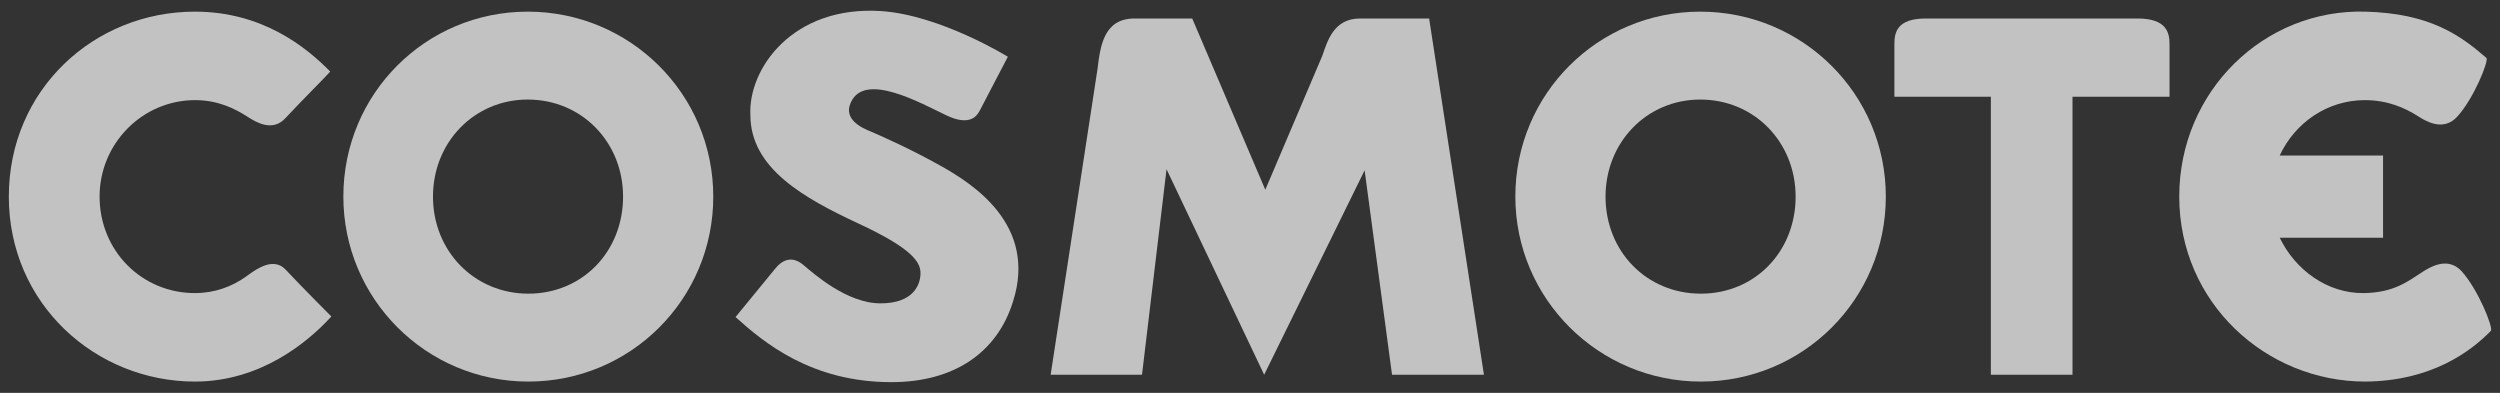 <?xml version="1.0" encoding="UTF-8"?> <svg xmlns="http://www.w3.org/2000/svg" width="140" height="22" viewBox="0 0 140 22" fill="none"><rect x="0" y="0" width="140" height="22" fill="#333333" stroke="none"/><path d="M119.704 1.036H107.844C106.213 1.036 106.086 1.835 106.086 2.474V5.416H111.488V20.984H116.06V5.416H121.494V2.474C121.494 1.835 121.334 1.036 119.704 1.036Z" fill="white" fill-opacity="0.7"></path><path d="M15.999 15.102C16.926 16.093 18.365 17.532 18.556 17.723C17.214 19.194 14.56 21.368 10.916 21.368C5.354 21.368 0.494 17.02 0.494 11.01C0.494 5.032 5.258 0.652 10.916 0.652C14.656 0.652 17.118 2.602 18.492 4.009C18.333 4.201 16.958 5.575 15.999 6.598C15.264 7.429 14.305 6.822 13.857 6.534C13.154 6.087 12.227 5.607 10.916 5.607C8.007 5.607 5.577 8.005 5.577 11.01C5.577 14.047 7.943 16.413 10.916 16.413C12.003 16.413 12.994 16.061 13.825 15.454C14.433 15.006 15.328 14.399 15.999 15.102Z" fill="white" fill-opacity="0.7"></path><path d="M19.228 11.01C19.228 5.256 23.831 0.652 29.553 0.652C35.276 0.652 39.943 5.256 39.943 11.01C39.943 16.764 35.308 21.368 29.585 21.368C23.863 21.368 19.228 16.732 19.228 11.01ZM24.247 11.01C24.247 14.079 26.581 16.445 29.585 16.445C32.623 16.445 34.892 14.079 34.892 11.01C34.892 7.973 32.59 5.575 29.553 5.575C26.549 5.575 24.247 7.973 24.247 11.01Z" fill="white" fill-opacity="0.7"></path><path d="M84.859 11.01C84.859 5.256 89.494 0.652 95.216 0.652C100.939 0.652 105.606 5.256 105.606 11.01C105.606 16.764 100.971 21.368 95.248 21.368C89.526 21.368 84.859 16.732 84.859 11.01ZM89.91 11.01C89.91 14.079 92.211 16.445 95.248 16.445C98.285 16.445 100.555 14.079 100.555 11.01C100.555 7.973 98.253 5.575 95.216 5.575C92.211 5.575 89.91 7.973 89.91 11.01Z" fill="white" fill-opacity="0.7"></path><path d="M76.163 1.036H80.031L83.1 20.984H77.954L76.419 9.539L70.793 20.984L65.326 9.476L63.952 20.984H58.837L61.458 3.881C61.618 2.57 61.81 1.036 63.536 1.036H66.765L70.857 10.626L74.053 3.114C74.341 2.283 74.693 1.036 76.163 1.036Z" fill="white" fill-opacity="0.7"></path><path d="M56.727 16.892C58.101 12.608 54.489 10.307 52.73 9.316C50.972 8.325 49.214 7.557 48.766 7.366C48.287 7.174 47.2 6.694 47.648 5.735C48.415 4.009 51.548 5.767 52.954 6.439C54.393 7.142 54.745 6.407 54.872 6.183L56.439 3.178C56.439 3.178 52.667 0.844 49.342 0.62C44.355 0.301 41.893 3.881 42.021 6.439C42.021 9.444 45.058 11.106 48.063 12.513C51.1 13.919 51.548 14.686 51.548 15.294C51.548 15.901 51.196 16.988 49.31 16.988C47.424 16.988 45.57 15.326 44.962 14.814C44.323 14.303 43.779 14.559 43.364 15.102C42.916 15.645 41.19 17.755 41.19 17.755C42.788 19.194 45.442 21.4 49.917 21.4C53.402 21.4 55.831 19.769 56.727 16.892Z" fill="white" fill-opacity="0.7"></path><path d="M132.46 21.368C136.168 21.336 138.374 19.674 139.493 18.523C139.62 18.331 138.789 16.221 137.83 15.166C137.063 14.367 136.104 14.942 135.656 15.23C134.857 15.741 134.09 16.381 132.396 16.413C130.318 16.445 128.527 15.102 127.664 13.312H133.451V8.708H127.664C128.527 6.854 130.35 5.607 132.428 5.607C133.738 5.607 134.697 6.055 135.401 6.503C135.848 6.79 136.807 7.366 137.574 6.566C138.533 5.543 139.397 3.37 139.237 3.242C137.798 1.995 136.104 0.748 132.46 0.652C126.801 0.493 122.038 5.096 122.038 11.01C122.038 16.956 126.897 21.368 132.46 21.368Z" fill="white" fill-opacity="0.7"></path></svg> 